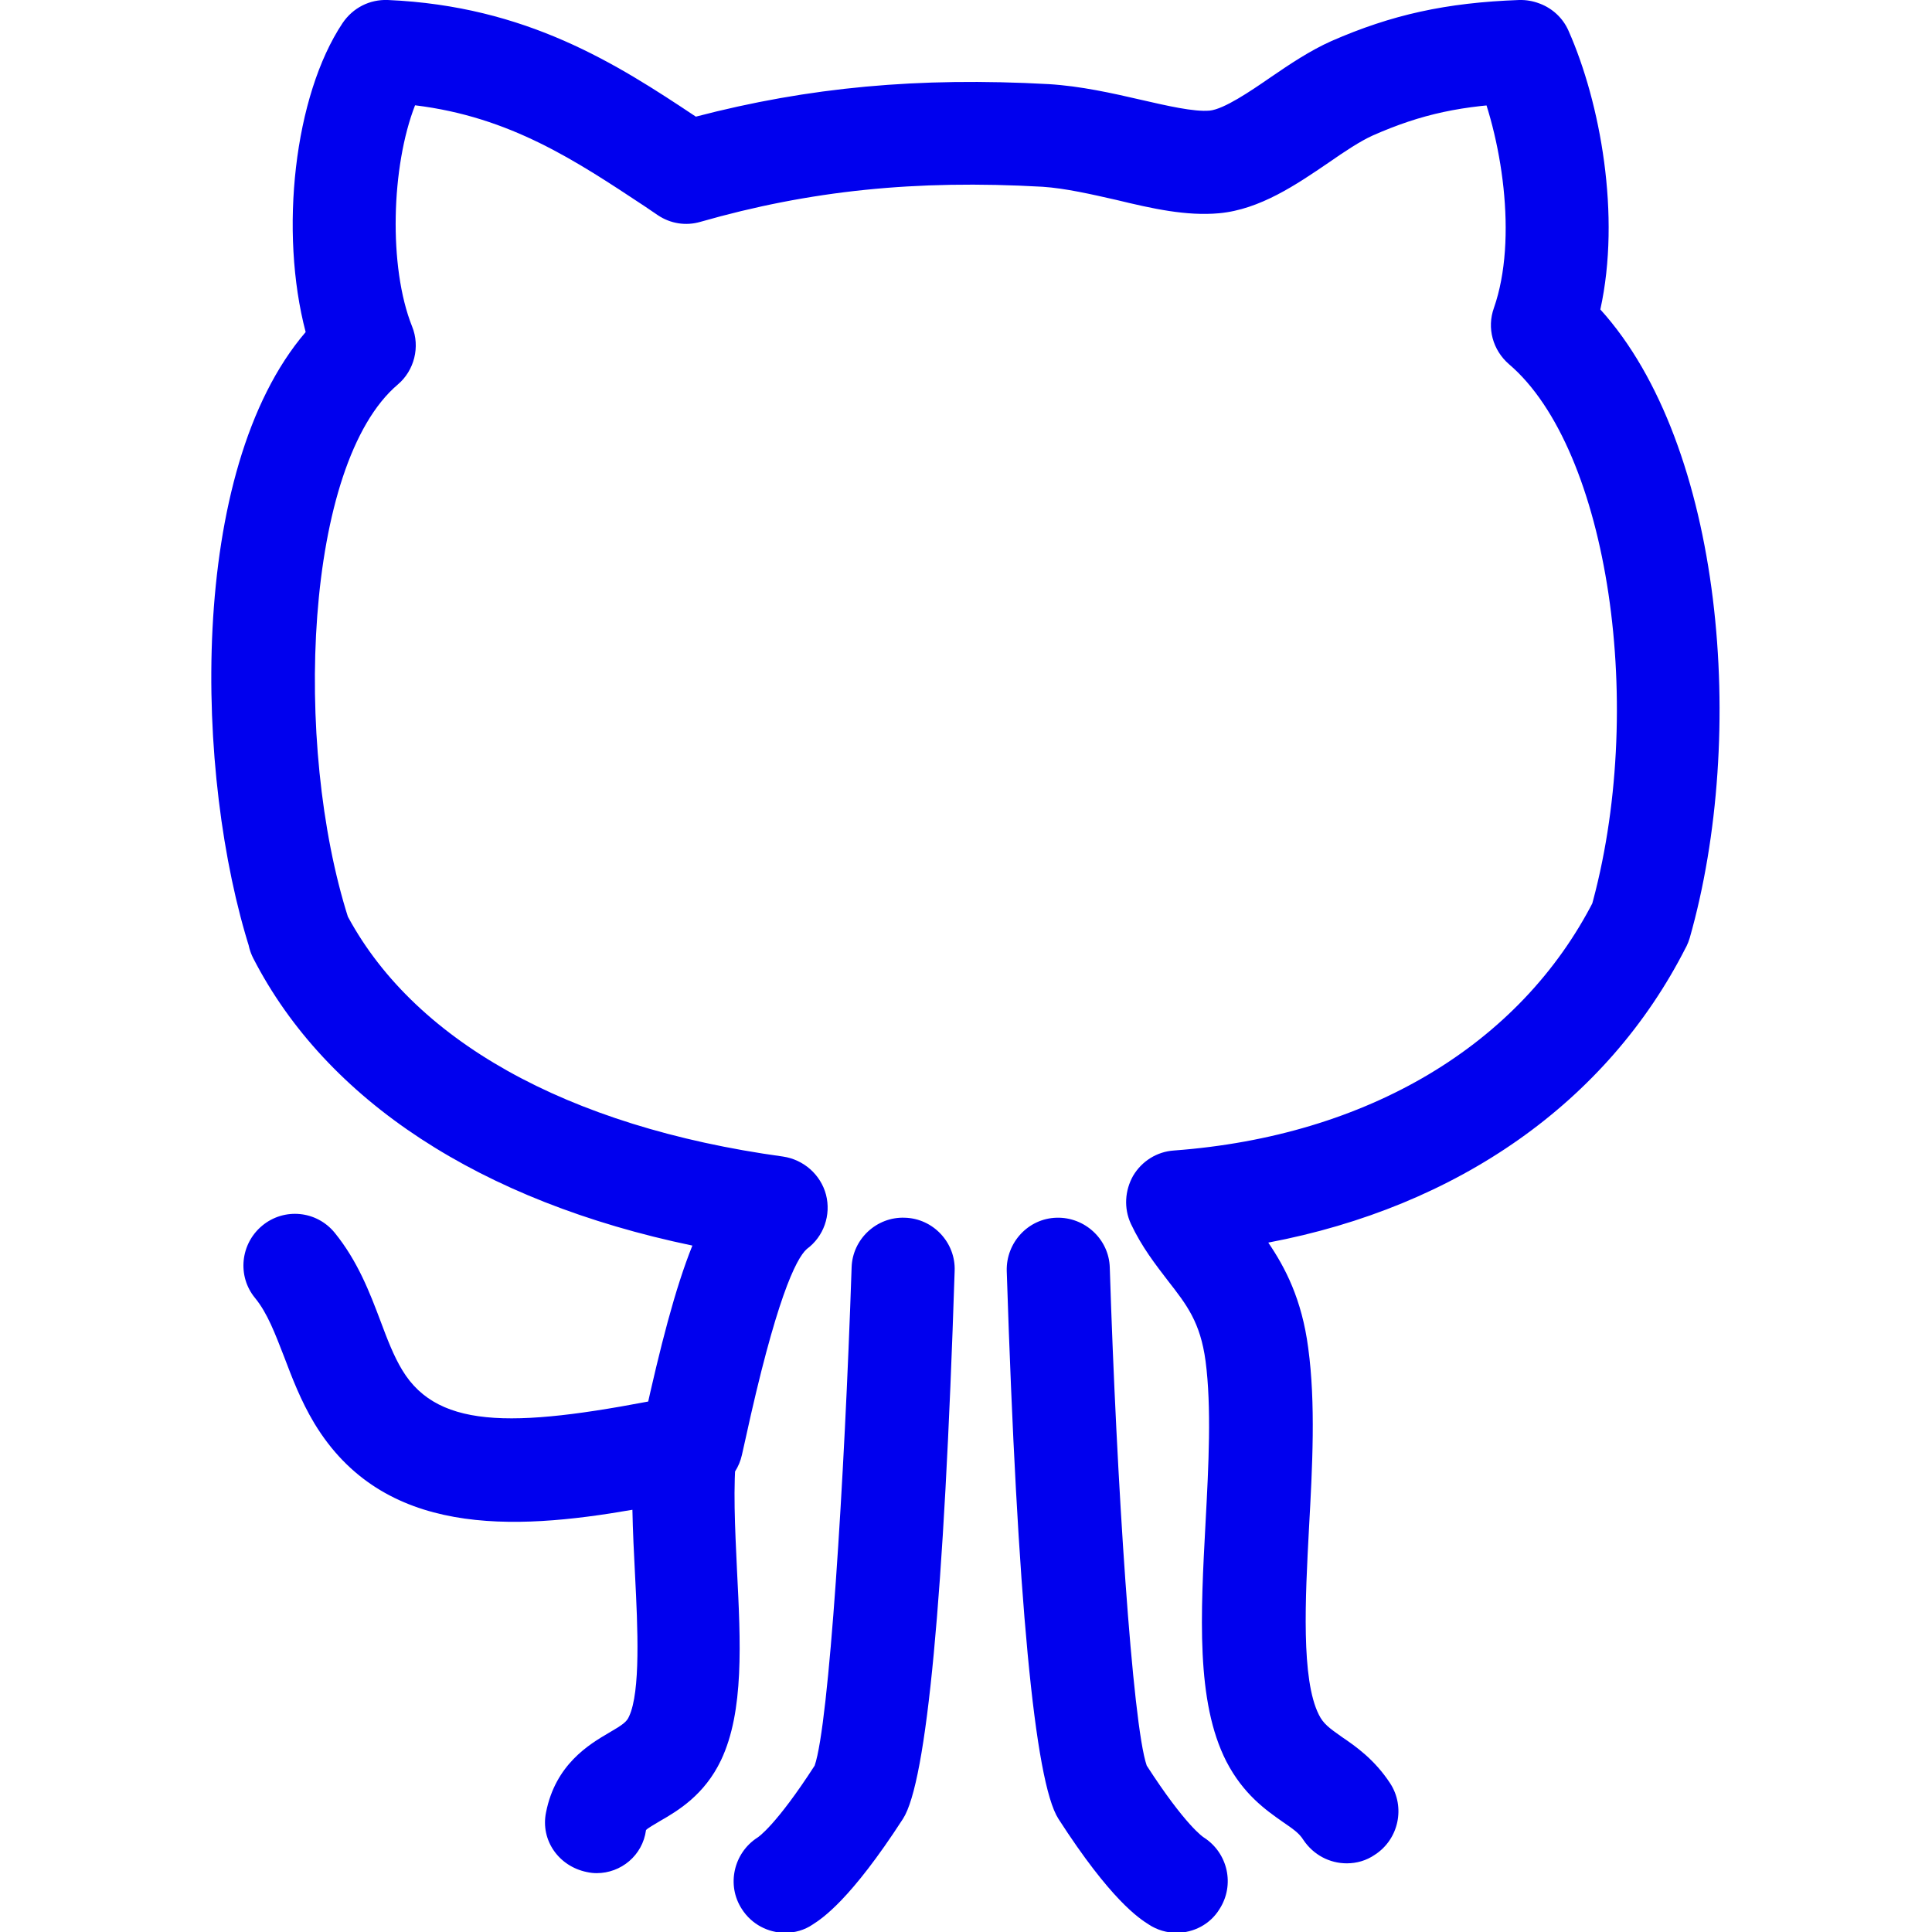 <svg width="24" height="24" viewBox="0 0 24 24" fill="none" xmlns="http://www.w3.org/2000/svg">
<g clip-path="url(#clip0_3610_7322)">
<g clip-path="url(#clip1_3610_7322)">
<path d="M3.717 12.249C3.445 12.249 3.192 12.075 3.108 11.803C2.419 9.652 2.32 5.85 3.797 4.125C3.469 2.878 3.652 1.191 4.256 0.286C4.383 0.099 4.589 -0.009 4.819 7.66421e-05C6.539 0.075 7.659 0.792 8.644 1.449C10.045 1.083 11.409 0.956 13.027 1.045C13.425 1.069 13.819 1.158 14.166 1.238C14.494 1.313 14.831 1.392 15.028 1.374C15.206 1.355 15.525 1.139 15.783 0.961C16.022 0.797 16.275 0.628 16.537 0.511C17.287 0.183 17.962 0.033 18.872 0C19.223 -0.009 19.523 0.263 19.537 0.619C19.551 0.975 19.275 1.27 18.919 1.28C18.164 1.308 17.658 1.416 17.053 1.683C16.898 1.753 16.706 1.88 16.505 2.02C16.106 2.292 15.652 2.602 15.145 2.649C14.737 2.686 14.316 2.592 13.87 2.484C13.561 2.414 13.237 2.339 12.951 2.32C11.372 2.231 10.059 2.367 8.7 2.756C8.522 2.808 8.33 2.78 8.17 2.672L8.011 2.564C7.153 1.997 6.342 1.453 5.156 1.308C4.861 2.063 4.823 3.314 5.119 4.055C5.222 4.308 5.147 4.603 4.941 4.777C3.783 5.761 3.637 9.244 4.327 11.405C4.434 11.742 4.247 12.103 3.909 12.211C3.844 12.239 3.778 12.249 3.717 12.249ZM8.592 18.577C8.545 18.577 8.498 18.572 8.451 18.563C8.105 18.488 7.889 18.145 7.964 17.799L8.006 17.616C8.203 16.725 8.386 16.008 8.601 15.473C5.972 14.925 4.055 13.674 3.145 11.902C2.986 11.588 3.108 11.198 3.422 11.039C3.736 10.88 4.125 11.002 4.284 11.316C5.105 12.914 7.036 13.997 9.726 14.367C9.984 14.405 10.195 14.592 10.261 14.841C10.326 15.094 10.233 15.361 10.022 15.516C9.886 15.638 9.637 16.148 9.258 17.888L9.216 18.075C9.15 18.37 8.887 18.577 8.592 18.577H8.592ZM7.411 23.269C7.369 23.269 7.331 23.264 7.289 23.255C6.942 23.184 6.712 22.861 6.783 22.514C6.9 21.919 7.317 21.67 7.565 21.525C7.734 21.427 7.786 21.389 7.814 21.323C7.959 21.014 7.922 20.213 7.889 19.57C7.875 19.299 7.861 19.022 7.856 18.755C6.37 19.013 4.758 19.092 3.905 17.681C3.736 17.4 3.628 17.114 3.53 16.856C3.417 16.566 3.323 16.313 3.169 16.125C2.944 15.853 2.986 15.45 3.258 15.225C3.53 15 3.933 15.038 4.158 15.314C4.444 15.666 4.594 16.059 4.725 16.406C4.809 16.631 4.889 16.842 4.997 17.02C5.456 17.78 6.459 17.733 8.39 17.344C8.592 17.302 8.798 17.363 8.948 17.498C9.098 17.639 9.173 17.841 9.15 18.042C9.103 18.45 9.131 18.984 9.155 19.5C9.201 20.405 9.244 21.258 8.958 21.863C8.751 22.299 8.419 22.495 8.198 22.622C8.137 22.659 8.044 22.711 8.025 22.734C7.983 23.049 7.715 23.269 7.411 23.269ZM16.73 23.147C16.519 23.147 16.317 23.044 16.191 22.856C16.139 22.772 16.064 22.721 15.933 22.631C15.726 22.486 15.445 22.289 15.234 21.881C14.854 21.136 14.915 20.053 14.976 18.91C15.014 18.206 15.051 17.48 14.976 16.908C14.911 16.425 14.742 16.209 14.508 15.909C14.358 15.713 14.184 15.492 14.048 15.202C13.959 15.009 13.973 14.789 14.076 14.606C14.184 14.424 14.372 14.306 14.583 14.292C16.987 14.114 18.886 12.98 19.8 11.184C19.959 10.87 20.343 10.744 20.662 10.903C20.976 11.063 21.103 11.447 20.944 11.766C19.968 13.692 18.108 14.991 15.755 15.436C15.965 15.745 16.172 16.139 16.251 16.744C16.345 17.433 16.303 18.22 16.261 18.98C16.214 19.861 16.162 20.86 16.383 21.3C16.439 21.413 16.509 21.464 16.669 21.577C16.842 21.694 17.076 21.858 17.269 22.153C17.461 22.448 17.376 22.847 17.081 23.039C16.973 23.114 16.851 23.147 16.73 23.147H16.73ZM20.372 12.117C20.316 12.117 20.255 12.108 20.198 12.094C19.856 11.995 19.659 11.644 19.758 11.302C20.465 8.813 19.983 5.578 18.745 4.524C18.544 4.35 18.468 4.074 18.558 3.825C18.858 2.967 18.656 1.678 18.314 0.9C18.173 0.577 18.319 0.197 18.642 0.056C18.965 -0.084 19.345 0.061 19.486 0.385C19.88 1.275 20.137 2.677 19.88 3.844C21.408 5.531 21.708 9.131 20.99 11.653C20.906 11.935 20.653 12.117 20.372 12.117ZM14.615 24.01C14.498 24.01 14.376 23.977 14.269 23.906C14.151 23.831 13.8 23.606 13.148 22.594C12.853 22.135 12.637 19.847 12.506 15.788C12.497 15.436 12.773 15.136 13.125 15.127C13.476 15.117 13.776 15.394 13.786 15.745C13.87 18.403 14.067 21.417 14.245 21.933C14.723 22.674 14.948 22.824 14.958 22.828C15.253 23.02 15.342 23.414 15.15 23.714C15.033 23.906 14.826 24.01 14.615 24.01ZM9.754 24.01C9.544 24.01 9.337 23.906 9.215 23.714C9.023 23.419 9.112 23.02 9.408 22.828C9.417 22.824 9.642 22.674 10.12 21.933C10.298 21.422 10.49 18.403 10.579 15.745C10.589 15.394 10.889 15.113 11.24 15.127C11.592 15.136 11.873 15.436 11.859 15.788C11.728 19.847 11.512 22.139 11.217 22.594C10.565 23.602 10.214 23.831 10.097 23.906C9.994 23.977 9.872 24.01 9.754 24.01Z" fill="#0000EE"/>
</g>
</g>
<defs>
<clipPath id="clip0_3610_7322">
<rect width="24" height="24" fill="white"/>
</clipPath>
<clipPath id="clip1_3610_7322">
<rect width="24" height="24" fill="white"/>
</clipPath>
</defs>
</svg>
